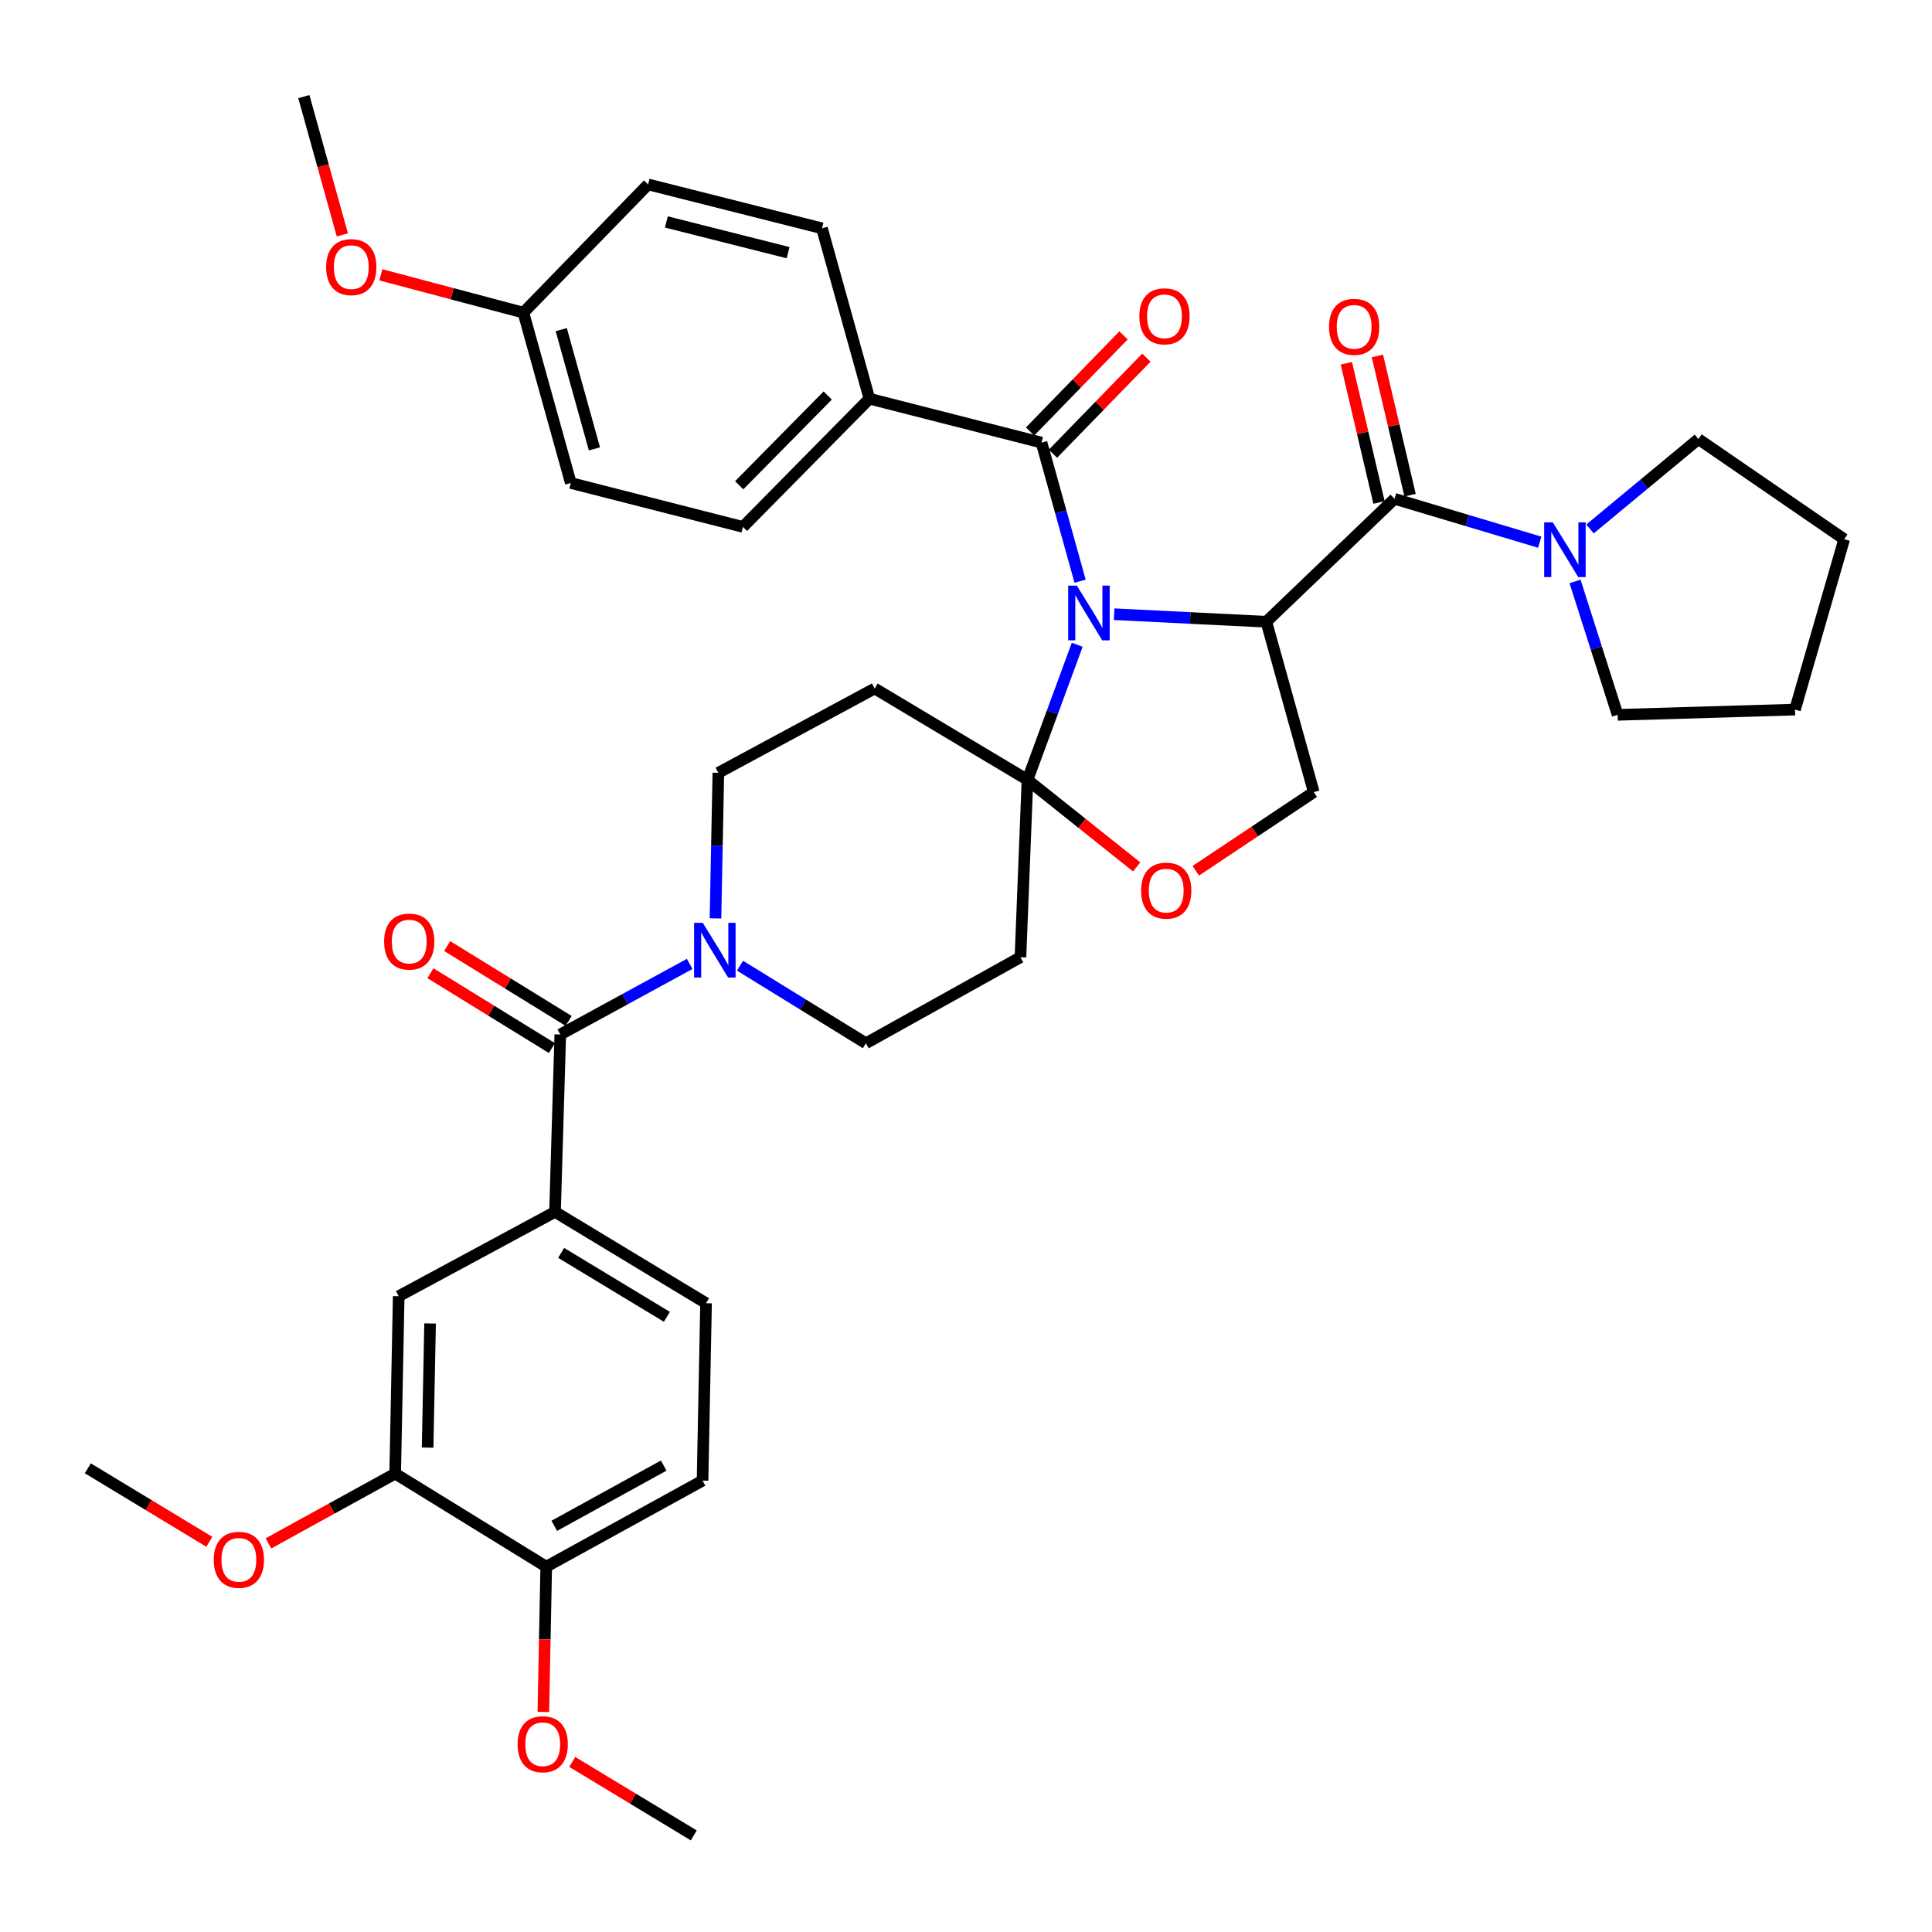 <?xml version='1.0' encoding='iso-8859-1'?>
<svg version='1.1' baseProfile='full'
              xmlns='http://www.w3.org/2000/svg'
                      xmlns:rdkit='http://www.rdkit.org/xml'
                      xmlns:xlink='http://www.w3.org/1999/xlink'
                  xml:space='preserve'
width='1000px' height='1000px' viewBox='0 0 1000 1000'>
<!-- END OF HEADER -->
<rect style='opacity:1.0;fill:#FFFFFF;stroke:none' width='1000' height='1000' x='0' y='0'> </rect>
<path class='bond-0' d='M 721.818,258.18 L 759.39,269.411' style='fill:none;fill-rule:evenodd;stroke:#000000;stroke-width:6px;stroke-linecap:butt;stroke-linejoin:miter;stroke-opacity:1' />
<path class='bond-0' d='M 759.39,269.411 L 796.963,280.642' style='fill:none;fill-rule:evenodd;stroke:#0000FF;stroke-width:6px;stroke-linecap:butt;stroke-linejoin:miter;stroke-opacity:1' />
<path class='bond-1' d='M 729.857,256.293 L 721.403,220.269' style='fill:none;fill-rule:evenodd;stroke:#000000;stroke-width:6px;stroke-linecap:butt;stroke-linejoin:miter;stroke-opacity:1' />
<path class='bond-1' d='M 721.403,220.269 L 712.948,184.246' style='fill:none;fill-rule:evenodd;stroke:#FF0000;stroke-width:6px;stroke-linecap:butt;stroke-linejoin:miter;stroke-opacity:1' />
<path class='bond-1' d='M 713.778,260.066 L 705.324,224.043' style='fill:none;fill-rule:evenodd;stroke:#000000;stroke-width:6px;stroke-linecap:butt;stroke-linejoin:miter;stroke-opacity:1' />
<path class='bond-1' d='M 705.324,224.043 L 696.869,188.02' style='fill:none;fill-rule:evenodd;stroke:#FF0000;stroke-width:6px;stroke-linecap:butt;stroke-linejoin:miter;stroke-opacity:1' />
<path class='bond-2' d='M 721.818,258.18 L 655.451,321.821' style='fill:none;fill-rule:evenodd;stroke:#000000;stroke-width:6px;stroke-linecap:butt;stroke-linejoin:miter;stroke-opacity:1' />
<path class='bond-3' d='M 815.238,300.943 L 826.255,335.472' style='fill:none;fill-rule:evenodd;stroke:#0000FF;stroke-width:6px;stroke-linecap:butt;stroke-linejoin:miter;stroke-opacity:1' />
<path class='bond-3' d='M 826.255,335.472 L 837.273,370.001' style='fill:none;fill-rule:evenodd;stroke:#000000;stroke-width:6px;stroke-linecap:butt;stroke-linejoin:miter;stroke-opacity:1' />
<path class='bond-4' d='M 822.987,273.778 L 851.041,250.523' style='fill:none;fill-rule:evenodd;stroke:#0000FF;stroke-width:6px;stroke-linecap:butt;stroke-linejoin:miter;stroke-opacity:1' />
<path class='bond-4' d='M 851.041,250.523 L 879.095,227.267' style='fill:none;fill-rule:evenodd;stroke:#000000;stroke-width:6px;stroke-linecap:butt;stroke-linejoin:miter;stroke-opacity:1' />
<path class='bond-5' d='M 879.095,227.267 L 954.545,279.09' style='fill:none;fill-rule:evenodd;stroke:#000000;stroke-width:6px;stroke-linecap:butt;stroke-linejoin:miter;stroke-opacity:1' />
<path class='bond-6' d='M 837.273,370.001 L 929.093,367.276' style='fill:none;fill-rule:evenodd;stroke:#000000;stroke-width:6px;stroke-linecap:butt;stroke-linejoin:miter;stroke-opacity:1' />
<path class='bond-7' d='M 370.327,475.36 L 371.073,437.678' style='fill:none;fill-rule:evenodd;stroke:#0000FF;stroke-width:6px;stroke-linecap:butt;stroke-linejoin:miter;stroke-opacity:1' />
<path class='bond-7' d='M 371.073,437.678 L 371.818,399.996' style='fill:none;fill-rule:evenodd;stroke:#000000;stroke-width:6px;stroke-linecap:butt;stroke-linejoin:miter;stroke-opacity:1' />
<path class='bond-8' d='M 356.983,498.917 L 323.492,517.185' style='fill:none;fill-rule:evenodd;stroke:#0000FF;stroke-width:6px;stroke-linecap:butt;stroke-linejoin:miter;stroke-opacity:1' />
<path class='bond-8' d='M 323.492,517.185 L 290,535.454' style='fill:none;fill-rule:evenodd;stroke:#000000;stroke-width:6px;stroke-linecap:butt;stroke-linejoin:miter;stroke-opacity:1' />
<path class='bond-9' d='M 383.037,499.849 L 415.612,519.922' style='fill:none;fill-rule:evenodd;stroke:#0000FF;stroke-width:6px;stroke-linecap:butt;stroke-linejoin:miter;stroke-opacity:1' />
<path class='bond-9' d='M 415.612,519.922 L 448.186,539.996' style='fill:none;fill-rule:evenodd;stroke:#000000;stroke-width:6px;stroke-linecap:butt;stroke-linejoin:miter;stroke-opacity:1' />
<path class='bond-10' d='M 363.634,766.365 L 282.724,810.912' style='fill:none;fill-rule:evenodd;stroke:#000000;stroke-width:6px;stroke-linecap:butt;stroke-linejoin:miter;stroke-opacity:1' />
<path class='bond-10' d='M 343.531,758.579 L 286.895,789.762' style='fill:none;fill-rule:evenodd;stroke:#000000;stroke-width:6px;stroke-linecap:butt;stroke-linejoin:miter;stroke-opacity:1' />
<path class='bond-11' d='M 363.634,766.365 L 365.45,674.546' style='fill:none;fill-rule:evenodd;stroke:#000000;stroke-width:6px;stroke-linecap:butt;stroke-linejoin:miter;stroke-opacity:1' />
<path class='bond-12' d='M 294.333,528.424 L 262.888,509.047' style='fill:none;fill-rule:evenodd;stroke:#000000;stroke-width:6px;stroke-linecap:butt;stroke-linejoin:miter;stroke-opacity:1' />
<path class='bond-12' d='M 262.888,509.047 L 231.444,489.669' style='fill:none;fill-rule:evenodd;stroke:#FF0000;stroke-width:6px;stroke-linecap:butt;stroke-linejoin:miter;stroke-opacity:1' />
<path class='bond-12' d='M 285.668,542.484 L 254.224,523.107' style='fill:none;fill-rule:evenodd;stroke:#000000;stroke-width:6px;stroke-linecap:butt;stroke-linejoin:miter;stroke-opacity:1' />
<path class='bond-12' d='M 254.224,523.107 L 222.779,503.73' style='fill:none;fill-rule:evenodd;stroke:#FF0000;stroke-width:6px;stroke-linecap:butt;stroke-linejoin:miter;stroke-opacity:1' />
<path class='bond-13' d='M 290,535.454 L 287.275,627.273' style='fill:none;fill-rule:evenodd;stroke:#000000;stroke-width:6px;stroke-linecap:butt;stroke-linejoin:miter;stroke-opacity:1' />
<path class='bond-14' d='M 282.724,810.912 L 204.549,762.731' style='fill:none;fill-rule:evenodd;stroke:#000000;stroke-width:6px;stroke-linecap:butt;stroke-linejoin:miter;stroke-opacity:1' />
<path class='bond-15' d='M 282.724,810.912 L 281.98,848.514' style='fill:none;fill-rule:evenodd;stroke:#000000;stroke-width:6px;stroke-linecap:butt;stroke-linejoin:miter;stroke-opacity:1' />
<path class='bond-15' d='M 281.98,848.514 L 281.236,886.115' style='fill:none;fill-rule:evenodd;stroke:#FF0000;stroke-width:6px;stroke-linecap:butt;stroke-linejoin:miter;stroke-opacity:1' />
<path class='bond-16' d='M 204.549,762.731 L 206.365,670.912' style='fill:none;fill-rule:evenodd;stroke:#000000;stroke-width:6px;stroke-linecap:butt;stroke-linejoin:miter;stroke-opacity:1' />
<path class='bond-16' d='M 221.334,749.285 L 222.606,685.012' style='fill:none;fill-rule:evenodd;stroke:#000000;stroke-width:6px;stroke-linecap:butt;stroke-linejoin:miter;stroke-opacity:1' />
<path class='bond-17' d='M 204.549,762.731 L 171.748,780.791' style='fill:none;fill-rule:evenodd;stroke:#000000;stroke-width:6px;stroke-linecap:butt;stroke-linejoin:miter;stroke-opacity:1' />
<path class='bond-17' d='M 171.748,780.791 L 138.948,798.85' style='fill:none;fill-rule:evenodd;stroke:#FF0000;stroke-width:6px;stroke-linecap:butt;stroke-linejoin:miter;stroke-opacity:1' />
<path class='bond-18' d='M 557.569,333.731 L 544.695,368.685' style='fill:none;fill-rule:evenodd;stroke:#0000FF;stroke-width:6px;stroke-linecap:butt;stroke-linejoin:miter;stroke-opacity:1' />
<path class='bond-18' d='M 544.695,368.685 L 531.821,403.639' style='fill:none;fill-rule:evenodd;stroke:#000000;stroke-width:6px;stroke-linecap:butt;stroke-linejoin:miter;stroke-opacity:1' />
<path class='bond-19' d='M 559.054,300.822 L 549.071,264.957' style='fill:none;fill-rule:evenodd;stroke:#0000FF;stroke-width:6px;stroke-linecap:butt;stroke-linejoin:miter;stroke-opacity:1' />
<path class='bond-19' d='M 549.071,264.957 L 539.088,229.093' style='fill:none;fill-rule:evenodd;stroke:#000000;stroke-width:6px;stroke-linecap:butt;stroke-linejoin:miter;stroke-opacity:1' />
<path class='bond-20' d='M 576.67,317.916 L 616.061,319.868' style='fill:none;fill-rule:evenodd;stroke:#0000FF;stroke-width:6px;stroke-linecap:butt;stroke-linejoin:miter;stroke-opacity:1' />
<path class='bond-20' d='M 616.061,319.868 L 655.451,321.821' style='fill:none;fill-rule:evenodd;stroke:#000000;stroke-width:6px;stroke-linecap:butt;stroke-linejoin:miter;stroke-opacity:1' />
<path class='bond-21' d='M 450.003,206.365 L 384.545,272.723' style='fill:none;fill-rule:evenodd;stroke:#000000;stroke-width:6px;stroke-linecap:butt;stroke-linejoin:miter;stroke-opacity:1' />
<path class='bond-21' d='M 428.426,204.72 L 382.605,251.171' style='fill:none;fill-rule:evenodd;stroke:#000000;stroke-width:6px;stroke-linecap:butt;stroke-linejoin:miter;stroke-opacity:1' />
<path class='bond-22' d='M 450.003,206.365 L 425.458,118.18' style='fill:none;fill-rule:evenodd;stroke:#000000;stroke-width:6px;stroke-linecap:butt;stroke-linejoin:miter;stroke-opacity:1' />
<path class='bond-23' d='M 450.003,206.365 L 539.088,229.093' style='fill:none;fill-rule:evenodd;stroke:#000000;stroke-width:6px;stroke-linecap:butt;stroke-linejoin:miter;stroke-opacity:1' />
<path class='bond-24' d='M 545.009,234.85 L 569.188,209.98' style='fill:none;fill-rule:evenodd;stroke:#000000;stroke-width:6px;stroke-linecap:butt;stroke-linejoin:miter;stroke-opacity:1' />
<path class='bond-24' d='M 569.188,209.98 L 593.367,185.11' style='fill:none;fill-rule:evenodd;stroke:#FF0000;stroke-width:6px;stroke-linecap:butt;stroke-linejoin:miter;stroke-opacity:1' />
<path class='bond-24' d='M 533.167,223.337 L 557.346,198.467' style='fill:none;fill-rule:evenodd;stroke:#000000;stroke-width:6px;stroke-linecap:butt;stroke-linejoin:miter;stroke-opacity:1' />
<path class='bond-24' d='M 557.346,198.467 L 581.526,173.597' style='fill:none;fill-rule:evenodd;stroke:#FF0000;stroke-width:6px;stroke-linecap:butt;stroke-linejoin:miter;stroke-opacity:1' />
<path class='bond-25' d='M 384.545,272.723 L 295.45,249.995' style='fill:none;fill-rule:evenodd;stroke:#000000;stroke-width:6px;stroke-linecap:butt;stroke-linejoin:miter;stroke-opacity:1' />
<path class='bond-26' d='M 425.458,118.18 L 335.456,95.452' style='fill:none;fill-rule:evenodd;stroke:#000000;stroke-width:6px;stroke-linecap:butt;stroke-linejoin:miter;stroke-opacity:1' />
<path class='bond-26' d='M 407.914,130.784 L 344.912,114.874' style='fill:none;fill-rule:evenodd;stroke:#000000;stroke-width:6px;stroke-linecap:butt;stroke-linejoin:miter;stroke-opacity:1' />
<path class='bond-27' d='M 531.821,403.639 L 560.081,426.176' style='fill:none;fill-rule:evenodd;stroke:#000000;stroke-width:6px;stroke-linecap:butt;stroke-linejoin:miter;stroke-opacity:1' />
<path class='bond-27' d='M 560.081,426.176 L 588.341,448.713' style='fill:none;fill-rule:evenodd;stroke:#FF0000;stroke-width:6px;stroke-linecap:butt;stroke-linejoin:miter;stroke-opacity:1' />
<path class='bond-28' d='M 531.821,403.639 L 528.178,495.458' style='fill:none;fill-rule:evenodd;stroke:#000000;stroke-width:6px;stroke-linecap:butt;stroke-linejoin:miter;stroke-opacity:1' />
<path class='bond-29' d='M 531.821,403.639 L 452.728,356.367' style='fill:none;fill-rule:evenodd;stroke:#000000;stroke-width:6px;stroke-linecap:butt;stroke-linejoin:miter;stroke-opacity:1' />
<path class='bond-30' d='M 618.932,450.715 L 649.469,430.356' style='fill:none;fill-rule:evenodd;stroke:#FF0000;stroke-width:6px;stroke-linecap:butt;stroke-linejoin:miter;stroke-opacity:1' />
<path class='bond-30' d='M 649.469,430.356 L 680.005,409.997' style='fill:none;fill-rule:evenodd;stroke:#000000;stroke-width:6px;stroke-linecap:butt;stroke-linejoin:miter;stroke-opacity:1' />
<path class='bond-31' d='M 680.005,409.997 L 655.451,321.821' style='fill:none;fill-rule:evenodd;stroke:#000000;stroke-width:6px;stroke-linecap:butt;stroke-linejoin:miter;stroke-opacity:1' />
<path class='bond-32' d='M 528.178,495.458 L 448.186,539.996' style='fill:none;fill-rule:evenodd;stroke:#000000;stroke-width:6px;stroke-linecap:butt;stroke-linejoin:miter;stroke-opacity:1' />
<path class='bond-33' d='M 452.728,356.367 L 371.818,399.996' style='fill:none;fill-rule:evenodd;stroke:#000000;stroke-width:6px;stroke-linecap:butt;stroke-linejoin:miter;stroke-opacity:1' />
<path class='bond-34' d='M 270.906,161.818 L 335.456,95.452' style='fill:none;fill-rule:evenodd;stroke:#000000;stroke-width:6px;stroke-linecap:butt;stroke-linejoin:miter;stroke-opacity:1' />
<path class='bond-35' d='M 270.906,161.818 L 234.016,152.031' style='fill:none;fill-rule:evenodd;stroke:#000000;stroke-width:6px;stroke-linecap:butt;stroke-linejoin:miter;stroke-opacity:1' />
<path class='bond-35' d='M 234.016,152.031 L 197.125,142.243' style='fill:none;fill-rule:evenodd;stroke:#FF0000;stroke-width:6px;stroke-linecap:butt;stroke-linejoin:miter;stroke-opacity:1' />
<path class='bond-36' d='M 270.906,161.818 L 295.45,249.995' style='fill:none;fill-rule:evenodd;stroke:#000000;stroke-width:6px;stroke-linecap:butt;stroke-linejoin:miter;stroke-opacity:1' />
<path class='bond-36' d='M 290.499,170.616 L 307.68,232.34' style='fill:none;fill-rule:evenodd;stroke:#000000;stroke-width:6px;stroke-linecap:butt;stroke-linejoin:miter;stroke-opacity:1' />
<path class='bond-37' d='M 177.197,121.574 L 167.232,85.785' style='fill:none;fill-rule:evenodd;stroke:#FF0000;stroke-width:6px;stroke-linecap:butt;stroke-linejoin:miter;stroke-opacity:1' />
<path class='bond-37' d='M 167.232,85.785 L 157.267,49.996' style='fill:none;fill-rule:evenodd;stroke:#000000;stroke-width:6px;stroke-linecap:butt;stroke-linejoin:miter;stroke-opacity:1' />
<path class='bond-38' d='M 206.365,670.912 L 287.275,627.273' style='fill:none;fill-rule:evenodd;stroke:#000000;stroke-width:6px;stroke-linecap:butt;stroke-linejoin:miter;stroke-opacity:1' />
<path class='bond-39' d='M 287.275,627.273 L 365.45,674.546' style='fill:none;fill-rule:evenodd;stroke:#000000;stroke-width:6px;stroke-linecap:butt;stroke-linejoin:miter;stroke-opacity:1' />
<path class='bond-39' d='M 290.455,648.497 L 345.178,681.588' style='fill:none;fill-rule:evenodd;stroke:#000000;stroke-width:6px;stroke-linecap:butt;stroke-linejoin:miter;stroke-opacity:1' />
<path class='bond-40' d='M 296.191,911.973 L 327.642,930.988' style='fill:none;fill-rule:evenodd;stroke:#FF0000;stroke-width:6px;stroke-linecap:butt;stroke-linejoin:miter;stroke-opacity:1' />
<path class='bond-40' d='M 327.642,930.988 L 359.092,950.004' style='fill:none;fill-rule:evenodd;stroke:#000000;stroke-width:6px;stroke-linecap:butt;stroke-linejoin:miter;stroke-opacity:1' />
<path class='bond-41' d='M 108.355,798.036 L 76.905,779.016' style='fill:none;fill-rule:evenodd;stroke:#FF0000;stroke-width:6px;stroke-linecap:butt;stroke-linejoin:miter;stroke-opacity:1' />
<path class='bond-41' d='M 76.905,779.016 L 45.455,759.997' style='fill:none;fill-rule:evenodd;stroke:#000000;stroke-width:6px;stroke-linecap:butt;stroke-linejoin:miter;stroke-opacity:1' />
<path class='bond-42' d='M 954.545,279.09 L 929.093,367.276' style='fill:none;fill-rule:evenodd;stroke:#000000;stroke-width:6px;stroke-linecap:butt;stroke-linejoin:miter;stroke-opacity:1' />
<path  class='atom-1' d='M 803.744 270.381
L 813.024 285.381
Q 813.944 286.861, 815.424 289.541
Q 816.904 292.221, 816.984 292.381
L 816.984 270.381
L 820.744 270.381
L 820.744 298.701
L 816.864 298.701
L 806.904 282.301
Q 805.744 280.381, 804.504 278.181
Q 803.304 275.981, 802.944 275.301
L 802.944 298.701
L 799.264 298.701
L 799.264 270.381
L 803.744 270.381
' fill='#0000FF'/>
<path  class='atom-2' d='M 687.907 169.165
Q 687.907 162.365, 691.267 158.565
Q 694.627 154.765, 700.907 154.765
Q 707.187 154.765, 710.547 158.565
Q 713.907 162.365, 713.907 169.165
Q 713.907 176.045, 710.507 179.965
Q 707.107 183.845, 700.907 183.845
Q 694.667 183.845, 691.267 179.965
Q 687.907 176.085, 687.907 169.165
M 700.907 180.645
Q 705.227 180.645, 707.547 177.765
Q 709.907 174.845, 709.907 169.165
Q 709.907 163.605, 707.547 160.805
Q 705.227 157.965, 700.907 157.965
Q 696.587 157.965, 694.227 160.765
Q 691.907 163.565, 691.907 169.165
Q 691.907 174.885, 694.227 177.765
Q 696.587 180.645, 700.907 180.645
' fill='#FF0000'/>
<path  class='atom-5' d='M 363.741 477.655
L 373.021 492.655
Q 373.941 494.135, 375.421 496.815
Q 376.901 499.495, 376.981 499.655
L 376.981 477.655
L 380.741 477.655
L 380.741 505.975
L 376.861 505.975
L 366.901 489.575
Q 365.741 487.655, 364.501 485.455
Q 363.301 483.255, 362.941 482.575
L 362.941 505.975
L 359.261 505.975
L 359.261 477.655
L 363.741 477.655
' fill='#0000FF'/>
<path  class='atom-8' d='M 198.816 487.354
Q 198.816 480.554, 202.176 476.754
Q 205.536 472.954, 211.816 472.954
Q 218.096 472.954, 221.456 476.754
Q 224.816 480.554, 224.816 487.354
Q 224.816 494.234, 221.416 498.154
Q 218.016 502.034, 211.816 502.034
Q 205.576 502.034, 202.176 498.154
Q 198.816 494.274, 198.816 487.354
M 211.816 498.834
Q 216.136 498.834, 218.456 495.954
Q 220.816 493.034, 220.816 487.354
Q 220.816 481.794, 218.456 478.994
Q 216.136 476.154, 211.816 476.154
Q 207.496 476.154, 205.136 478.954
Q 202.816 481.754, 202.816 487.354
Q 202.816 493.074, 205.136 495.954
Q 207.496 498.834, 211.816 498.834
' fill='#FF0000'/>
<path  class='atom-11' d='M 557.372 303.11
L 566.652 318.11
Q 567.572 319.59, 569.052 322.27
Q 570.532 324.95, 570.612 325.11
L 570.612 303.11
L 574.372 303.11
L 574.372 331.43
L 570.492 331.43
L 560.532 315.03
Q 559.372 313.11, 558.132 310.91
Q 556.932 308.71, 556.572 308.03
L 556.572 331.43
L 552.892 331.43
L 552.892 303.11
L 557.372 303.11
' fill='#0000FF'/>
<path  class='atom-14' d='M 589.729 163.715
Q 589.729 156.915, 593.089 153.115
Q 596.449 149.315, 602.729 149.315
Q 609.009 149.315, 612.369 153.115
Q 615.729 156.915, 615.729 163.715
Q 615.729 170.595, 612.329 174.515
Q 608.929 178.395, 602.729 178.395
Q 596.489 178.395, 593.089 174.515
Q 589.729 170.635, 589.729 163.715
M 602.729 175.195
Q 607.049 175.195, 609.369 172.315
Q 611.729 169.395, 611.729 163.715
Q 611.729 158.155, 609.369 155.355
Q 607.049 152.515, 602.729 152.515
Q 598.409 152.515, 596.049 155.315
Q 593.729 158.115, 593.729 163.715
Q 593.729 169.435, 596.049 172.315
Q 598.409 175.195, 602.729 175.195
' fill='#FF0000'/>
<path  class='atom-18' d='M 590.637 460.992
Q 590.637 454.192, 593.997 450.392
Q 597.357 446.592, 603.637 446.592
Q 609.917 446.592, 613.277 450.392
Q 616.637 454.192, 616.637 460.992
Q 616.637 467.872, 613.237 471.792
Q 609.837 475.672, 603.637 475.672
Q 597.397 475.672, 593.997 471.792
Q 590.637 467.912, 590.637 460.992
M 603.637 472.472
Q 607.957 472.472, 610.277 469.592
Q 612.637 466.672, 612.637 460.992
Q 612.637 455.432, 610.277 452.632
Q 607.957 449.792, 603.637 449.792
Q 599.317 449.792, 596.957 452.592
Q 594.637 455.392, 594.637 460.992
Q 594.637 466.712, 596.957 469.592
Q 599.317 472.472, 603.637 472.472
' fill='#FF0000'/>
<path  class='atom-28' d='M 168.821 138.262
Q 168.821 131.462, 172.181 127.662
Q 175.541 123.862, 181.821 123.862
Q 188.101 123.862, 191.461 127.662
Q 194.821 131.462, 194.821 138.262
Q 194.821 145.142, 191.421 149.062
Q 188.021 152.942, 181.821 152.942
Q 175.581 152.942, 172.181 149.062
Q 168.821 145.182, 168.821 138.262
M 181.821 149.742
Q 186.141 149.742, 188.461 146.862
Q 190.821 143.942, 190.821 138.262
Q 190.821 132.702, 188.461 129.902
Q 186.141 127.062, 181.821 127.062
Q 177.501 127.062, 175.141 129.862
Q 172.821 132.662, 172.821 138.262
Q 172.821 143.982, 175.141 146.862
Q 177.501 149.742, 181.821 149.742
' fill='#FF0000'/>
<path  class='atom-33' d='M 267.907 902.811
Q 267.907 896.011, 271.267 892.211
Q 274.627 888.411, 280.907 888.411
Q 287.187 888.411, 290.547 892.211
Q 293.907 896.011, 293.907 902.811
Q 293.907 909.691, 290.507 913.611
Q 287.107 917.491, 280.907 917.491
Q 274.667 917.491, 271.267 913.611
Q 267.907 909.731, 267.907 902.811
M 280.907 914.291
Q 285.227 914.291, 287.547 911.411
Q 289.907 908.491, 289.907 902.811
Q 289.907 897.251, 287.547 894.451
Q 285.227 891.611, 280.907 891.611
Q 276.587 891.611, 274.227 894.411
Q 271.907 897.211, 271.907 902.811
Q 271.907 908.531, 274.227 911.411
Q 276.587 914.291, 280.907 914.291
' fill='#FF0000'/>
<path  class='atom-35' d='M 110.639 807.359
Q 110.639 800.559, 113.999 796.759
Q 117.359 792.959, 123.639 792.959
Q 129.919 792.959, 133.279 796.759
Q 136.639 800.559, 136.639 807.359
Q 136.639 814.239, 133.239 818.159
Q 129.839 822.039, 123.639 822.039
Q 117.399 822.039, 113.999 818.159
Q 110.639 814.279, 110.639 807.359
M 123.639 818.839
Q 127.959 818.839, 130.279 815.959
Q 132.639 813.039, 132.639 807.359
Q 132.639 801.799, 130.279 798.999
Q 127.959 796.159, 123.639 796.159
Q 119.319 796.159, 116.959 798.959
Q 114.639 801.759, 114.639 807.359
Q 114.639 813.079, 116.959 815.959
Q 119.319 818.839, 123.639 818.839
' fill='#FF0000'/>
</svg>
